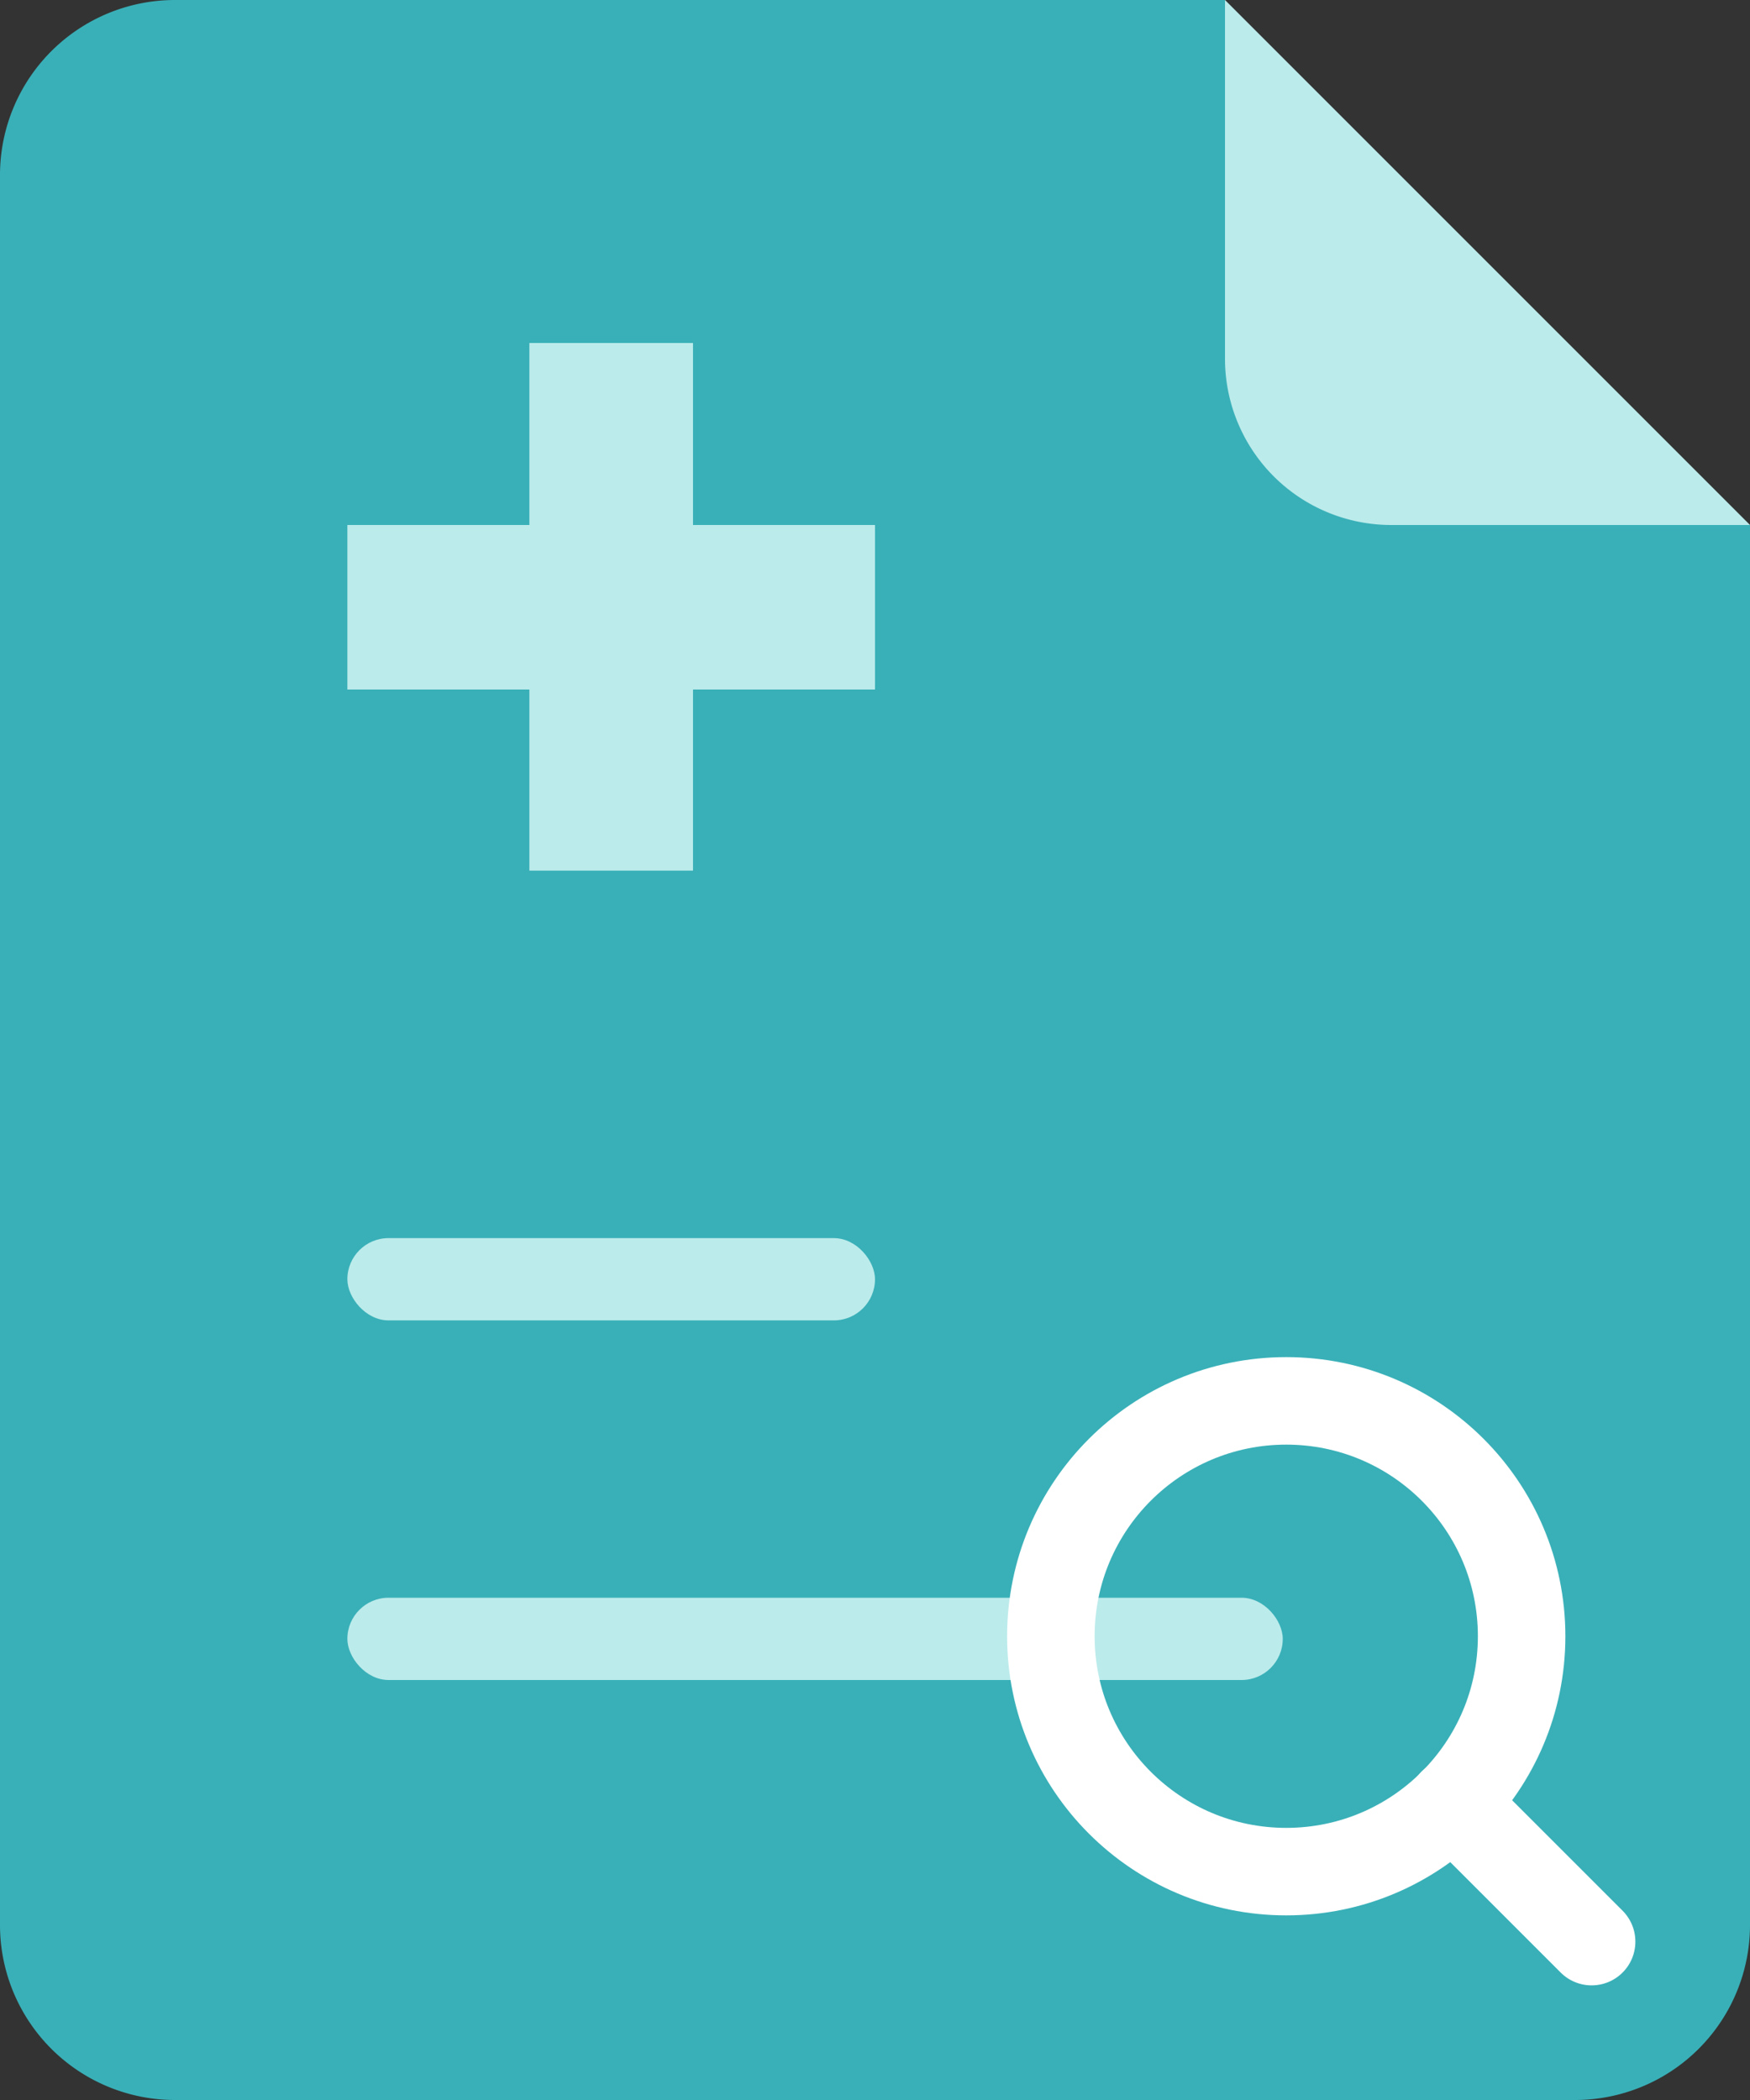 <svg xmlns="http://www.w3.org/2000/svg" viewBox="0 0 20 24"><rect x="0" y="0" width="20" height="24" fill="#333333" stroke="none"/><defs><style>.cls-1{fill:#bcebeb;}.cls-2{fill:#39b0b8;}.cls-3,.cls-4{fill:none;stroke:#fff;stroke-miterlimit:10;}.cls-4{stroke-linecap:round;}</style></defs><title>icon-medical-bill-adjudication</title><g id="Layer_2" data-name="Layer 2"><g id="Layer_1-2" data-name="Layer 1"><path class="cls-1" d="M14,0V6h6Z"/><path class="cls-2" d="M14,0H2A2,2,0,0,0,0,2V22a2,2,0,0,0,2,2H18a2,2,0,0,0,2-2V6H15.9A1.9,1.9,0,0,1,14,4.1Z"/><polygon class="cls-1" points="10 6 7.92 6 7.92 3.92 6.05 3.92 6.05 6 3.97 6 3.97 7.88 6.05 7.88 6.05 9.95 7.92 9.95 7.92 7.88 10 7.88 10 6"/><rect class="cls-1" x="3.97" y="14.15" width="6.03" height="0.94" rx="0.47"/><rect class="cls-1" x="3.97" y="18.26" width="10.69" height="0.94" rx="0.47"/><circle class="cls-3" cx="14.7" cy="18.7" r="2.69"/><line class="cls-4" x1="16.6" y1="20.6" x2="18.19" y2="22.19"/></g></g></svg>